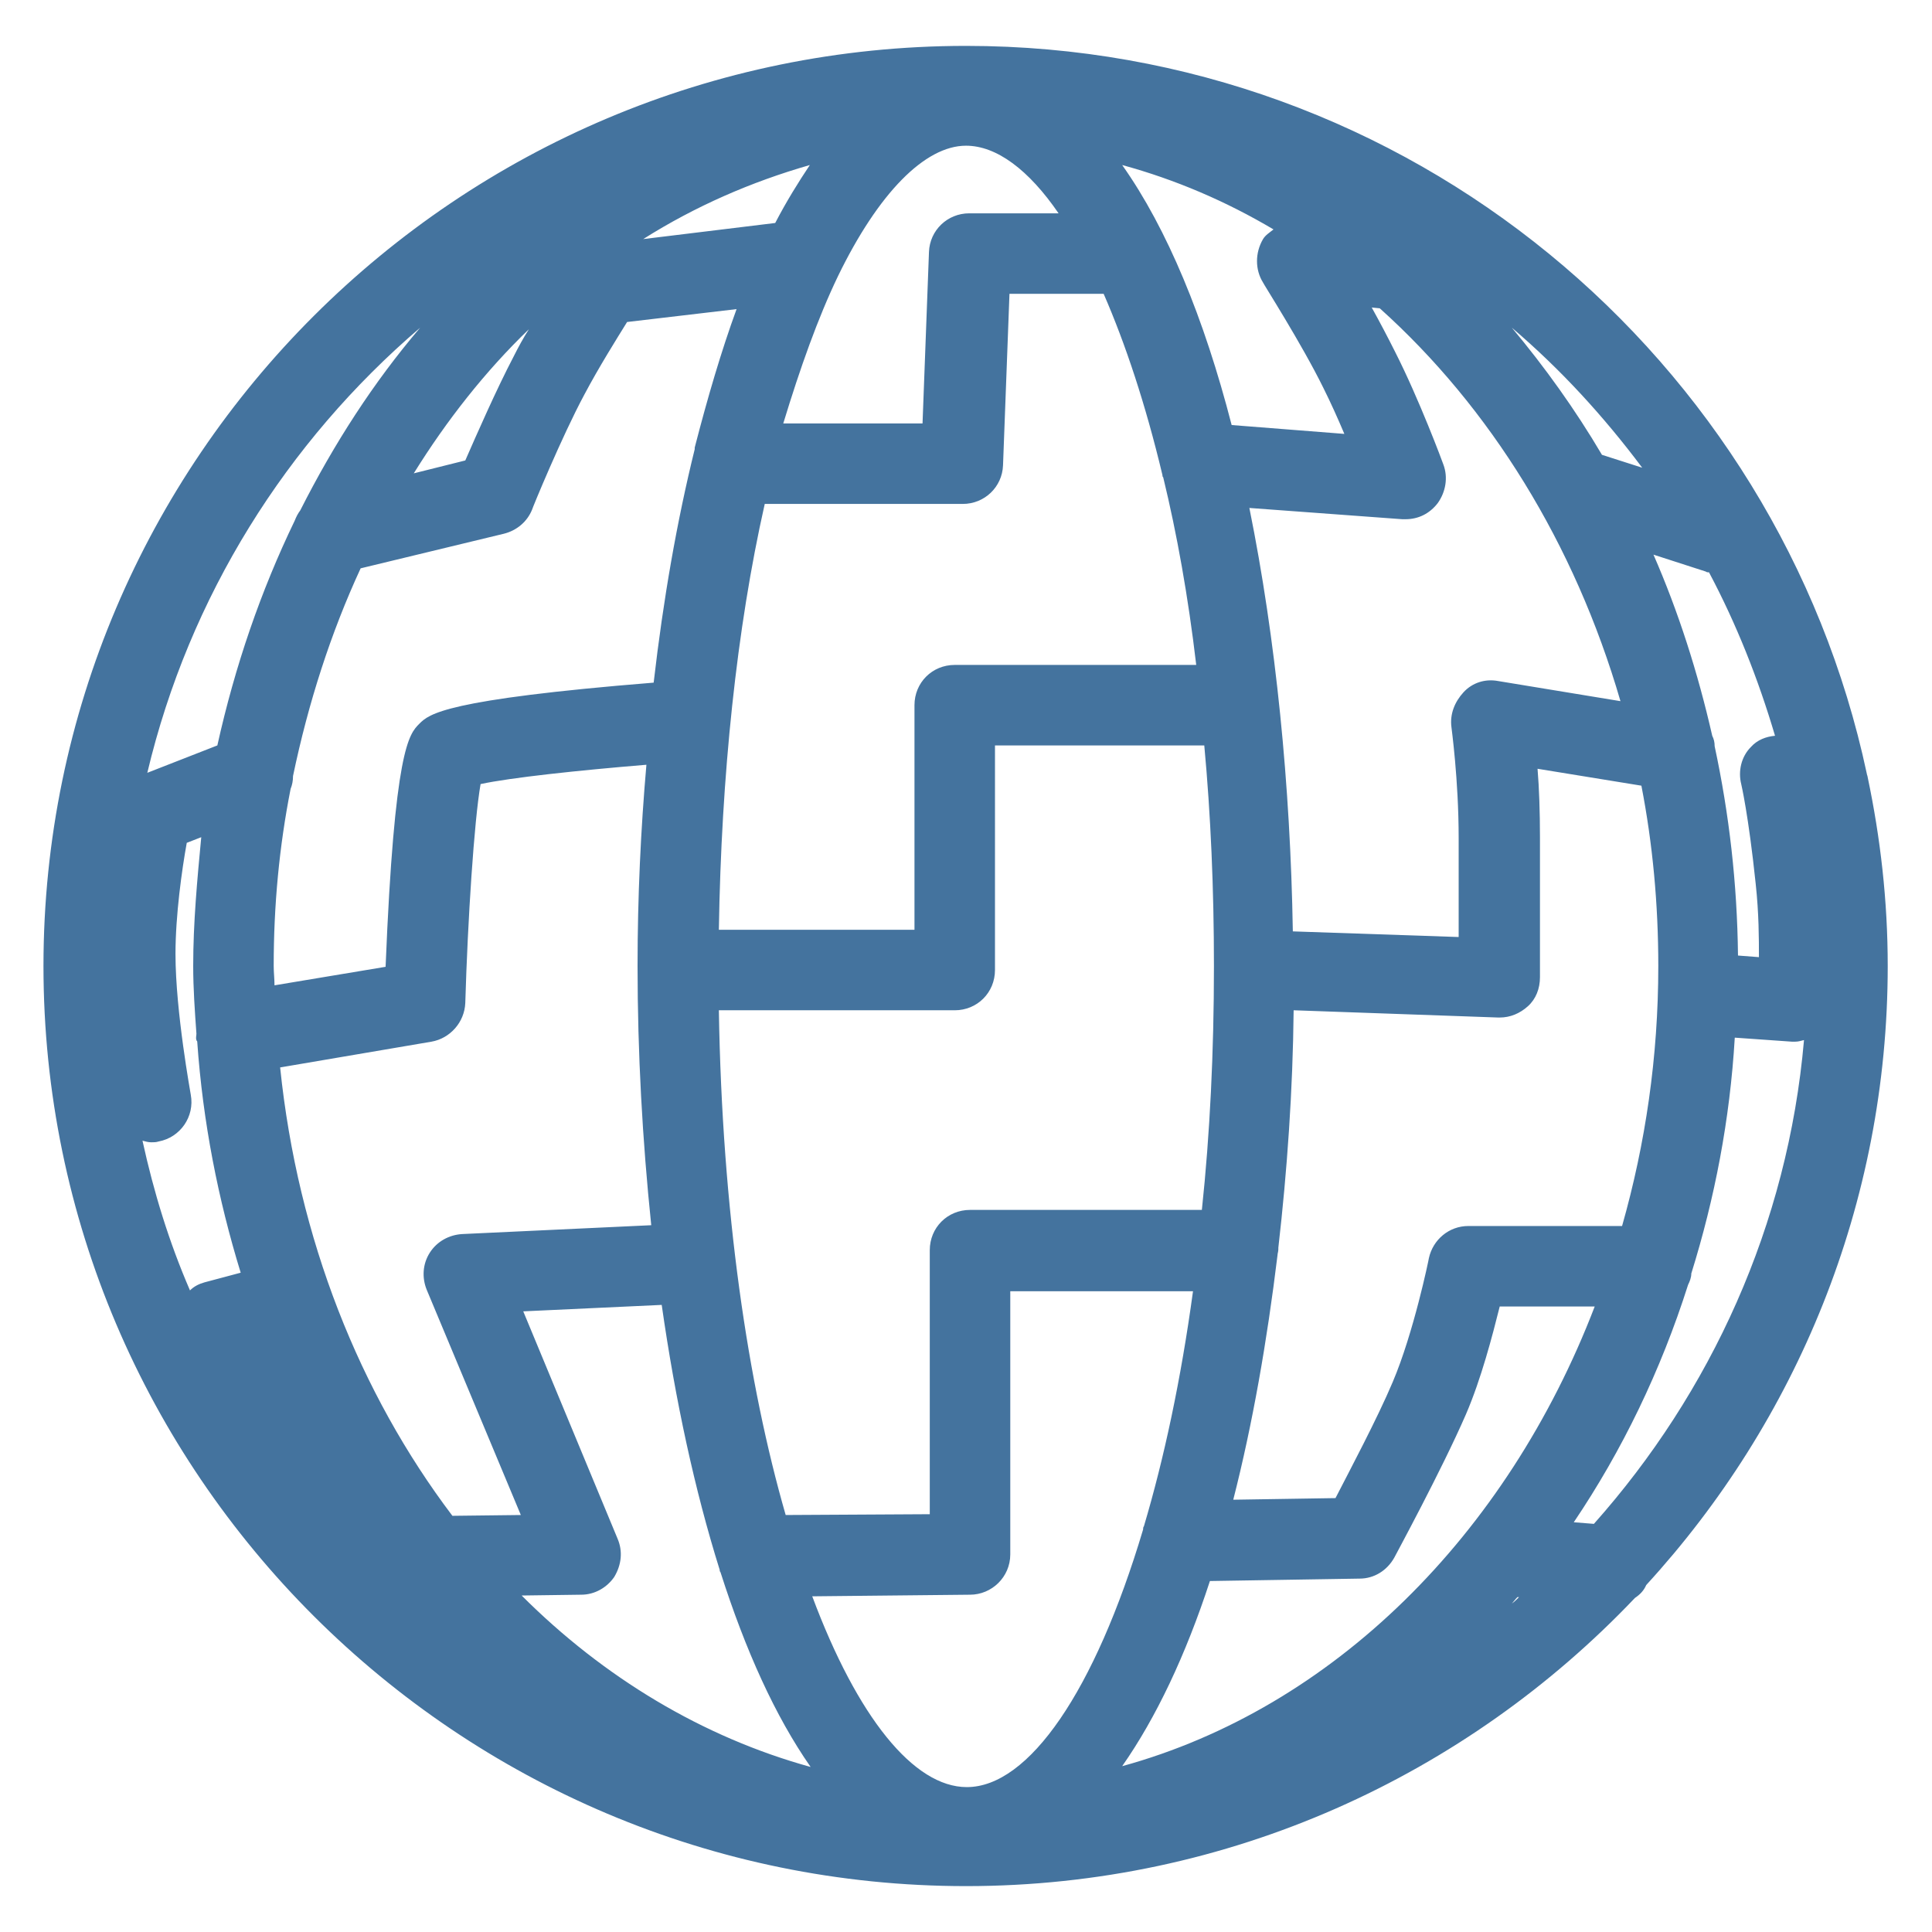 <svg viewBox="0 0 24 24" fill="#44739e" xmlns="http://www.w3.org/2000/svg"><title>ikea-death-star</title><desc>Source: https://github.com/arallsopp/hass-hue-icons/issues/135</desc><path d="M20.45,19.69c1.86-2.03,3-4.73,3-7.69c0-0.81-0.09-1.59-0.25-2.35c0-0.01-0.01-0.03-0.01-0.04C22.09,4.45,17.5,0.57,12,0.57C5.68,0.57,0.54,5.7,0.54,12S5.68,23.43,12,23.43c3.27,0,6.22-1.38,8.31-3.58C20.37,19.81,20.42,19.76,20.45,19.69z M1.77,14.17c0.04,0.01,0.07,0.02,0.11,0.02c0.03,0,0.06,0,0.09-0.01c0.27-0.05,0.45-0.31,0.4-0.58c0-0.01-0.19-1.03-0.19-1.75c0-0.48,0.08-1.05,0.14-1.38l0.18-0.07C2.45,10.93,2.4,11.46,2.4,12c0,0.28,0.02,0.56,0.04,0.84c0,0.03-0.01,0.05,0,0.08c0,0.01,0.01,0.01,0.01,0.02c0.07,1,0.26,1.96,0.54,2.87l-0.45,0.12c-0.07,0.02-0.13,0.05-0.18,0.1C2.1,15.43,1.91,14.81,1.77,14.17z M21.23,7.11c0.34,0.64,0.61,1.32,0.82,2.03c-0.11,0.01-0.22,0.05-0.3,0.14c-0.12,0.12-0.16,0.3-0.12,0.46c0,0,0.09,0.38,0.18,1.24c0.04,0.37,0.04,0.68,0.04,0.91l-0.26-0.02c-0.01-0.9-0.11-1.76-0.29-2.6c0-0.05-0.01-0.09-0.03-0.13c-0.18-0.79-0.42-1.54-0.73-2.25l0.65,0.21C21.2,7.11,21.22,7.11,21.23,7.11z M13.94,21.94c0.42-0.6,0.79-1.38,1.09-2.3l1.86-0.03c0.18,0,0.34-0.1,0.43-0.26c0.02-0.04,0.59-1.09,0.89-1.78c0.19-0.44,0.33-0.98,0.42-1.34h1.18C18.72,19.07,16.56,21.22,13.94,21.94z M15.69,3.51c0,0.01,0.48,0.76,0.75,1.31C16.53,5,16.62,5.2,16.7,5.39l-1.4-0.11c-0.34-1.32-0.8-2.44-1.36-3.23c0.66,0.18,1.29,0.45,1.88,0.8c-0.05,0.04-0.1,0.07-0.13,0.12C15.59,3.14,15.59,3.35,15.69,3.51z M18.61,12.64c0,0,0.01,0,0.02,0c0.13,0,0.25-0.05,0.35-0.14c0.1-0.09,0.15-0.22,0.15-0.36V10.4c0-0.31-0.01-0.61-0.03-0.85l1.29,0.21c0.14,0.72,0.21,1.47,0.21,2.24c0,1.13-0.16,2.21-0.45,3.23h-1.91c-0.24,0-0.44,0.17-0.49,0.4c0,0.01-0.19,0.93-0.45,1.54c-0.19,0.45-0.53,1.09-0.71,1.44l-1.27,0.02c0.24-0.94,0.42-1.97,0.55-3.04c0-0.02,0.01-0.04,0.01-0.07c0-0.01,0-0.01,0-0.02c0.11-0.96,0.18-1.96,0.19-2.95L18.61,12.64z M9.5,6.26l2.46,0h0c0.27,0,0.49-0.21,0.5-0.48l0.08-2.13h1.17c0.27,0.62,0.52,1.37,0.73,2.25c0,0.01,0,0.02,0.01,0.03c0.17,0.7,0.31,1.48,0.41,2.33h-3c-0.28,0-0.5,0.22-0.5,0.5v2.79H8.93C8.96,9.64,9.15,7.81,9.5,6.26z M8.93,12.55h2.93c0.28,0,0.5-0.22,0.5-0.5V9.26h2.6c0.08,0.86,0.12,1.78,0.12,2.74c0,1.07-0.05,2.09-0.15,3.03h-2.88c-0.28,0-0.5,0.22-0.5,0.5v3.28l-1.79,0.01C9.29,17.19,8.97,15.04,8.93,12.55z M12.05,19.81c0.27,0,0.5-0.22,0.5-0.5v-3.27h2.27c-0.15,1.1-0.36,2.08-0.61,2.92c-0.01,0.01-0.01,0.03-0.01,0.04c-0.6,2.01-1.42,3.2-2.19,3.2c-0.66,0-1.36-0.87-1.92-2.37L12.05,19.81z M9.63,2.77l-1.64,0.2c0.65-0.41,1.34-0.71,2.07-0.92C9.92,2.26,9.77,2.5,9.63,2.77z M10.41,3.43c0.5-1.03,1.08-1.62,1.59-1.62c0.38,0,0.78,0.3,1.15,0.84h-1.11c-0.27,0-0.49,0.21-0.5,0.48l-0.08,2.13l-1.73,0C9.94,4.57,10.16,3.95,10.41,3.43z M7.92,12c0,1.08,0.06,2.16,0.17,3.22l-2.35,0.11c-0.16,0.01-0.31,0.09-0.4,0.23s-0.1,0.31-0.04,0.46l1.17,2.8l-0.85,0.01c-1.15-1.52-1.92-3.44-2.14-5.57l1.88-0.32c0.23-0.04,0.41-0.24,0.42-0.48c0.03-1.03,0.11-2.26,0.19-2.72c0.37-0.08,1.21-0.17,2.06-0.24C7.96,10.3,7.92,11.14,7.92,12z M7.67,19.11L6.5,16.29l1.72-0.08c0.17,1.19,0.41,2.3,0.72,3.29c0,0.01,0,0.02,0.01,0.03c0.31,0.97,0.68,1.79,1.12,2.42c-1.34-0.37-2.57-1.11-3.59-2.13l0.74-0.01c0.17,0,0.32-0.09,0.41-0.22C7.72,19.44,7.74,19.27,7.67,19.11z M20.13,8.71l-1.52-0.25c-0.16-0.03-0.32,0.02-0.43,0.14s-0.17,0.27-0.15,0.43c0,0.01,0.09,0.65,0.09,1.38v1.23l-2.06-0.07c-0.03-1.81-0.21-3.63-0.54-5.26l1.9,0.14c0.01,0,0.03,0,0.04,0c0.16,0,0.3-0.07,0.4-0.2c0.1-0.14,0.13-0.32,0.07-0.48c-0.01-0.03-0.3-0.81-0.6-1.4c-0.09-0.18-0.19-0.37-0.29-0.55l0.1,0.01C18.51,5.06,19.56,6.75,20.13,8.71z M6.57,4.09C6.5,4.2,6.44,4.31,6.38,4.43c-0.21,0.4-0.46,0.97-0.6,1.29L5.14,5.88C5.55,5.22,6.03,4.61,6.57,4.09z M4.48,7.06l1.78-0.43c0.16-0.04,0.29-0.15,0.35-0.3c0-0.01,0.37-0.91,0.65-1.43C7.44,4.56,7.66,4.21,7.79,4l1.36-0.16c-0.19,0.52-0.36,1.1-0.52,1.72c0,0.01,0,0.01,0,0.02c-0.22,0.89-0.39,1.86-0.51,2.9c-2.6,0.21-2.79,0.39-2.91,0.51C5.08,9.12,4.9,9.3,4.79,12.01l-1.38,0.23c0-0.08-0.01-0.16-0.01-0.24c0-0.76,0.07-1.49,0.21-2.2c0.02-0.05,0.03-0.1,0.03-0.16C3.83,8.73,4.11,7.86,4.48,7.06z M18.85,19.84l0.02,0c-0.03,0.03-0.06,0.06-0.09,0.08C18.8,19.9,18.82,19.87,18.85,19.84z M19.55,18.91c0.6-0.89,1.08-1.88,1.42-2.95 c0.02-0.04,0.04-0.09,0.04-0.14c0.29-0.93,0.48-1.91,0.54-2.93l0.71,0.05c0.01,0,0.02,0,0.04,0c0.04,0,0.07-0.01,0.11-0.02 c-0.2,2.3-1.16,4.38-2.61,6.01L19.55,18.91z M20.4,5.81l-0.5-0.16c-0.33-0.56-0.71-1.09-1.12-1.58C19.39,4.59,19.92,5.17,20.4,5.81z M5.22,4.07C4.64,4.75,4.15,5.51,3.73,6.34C3.7,6.38,3.68,6.42,3.66,6.47c-0.42,0.87-0.74,1.8-0.96,2.79L1.83,9.6 C2.35,7.41,3.56,5.49,5.22,4.07z"/>
</svg>
